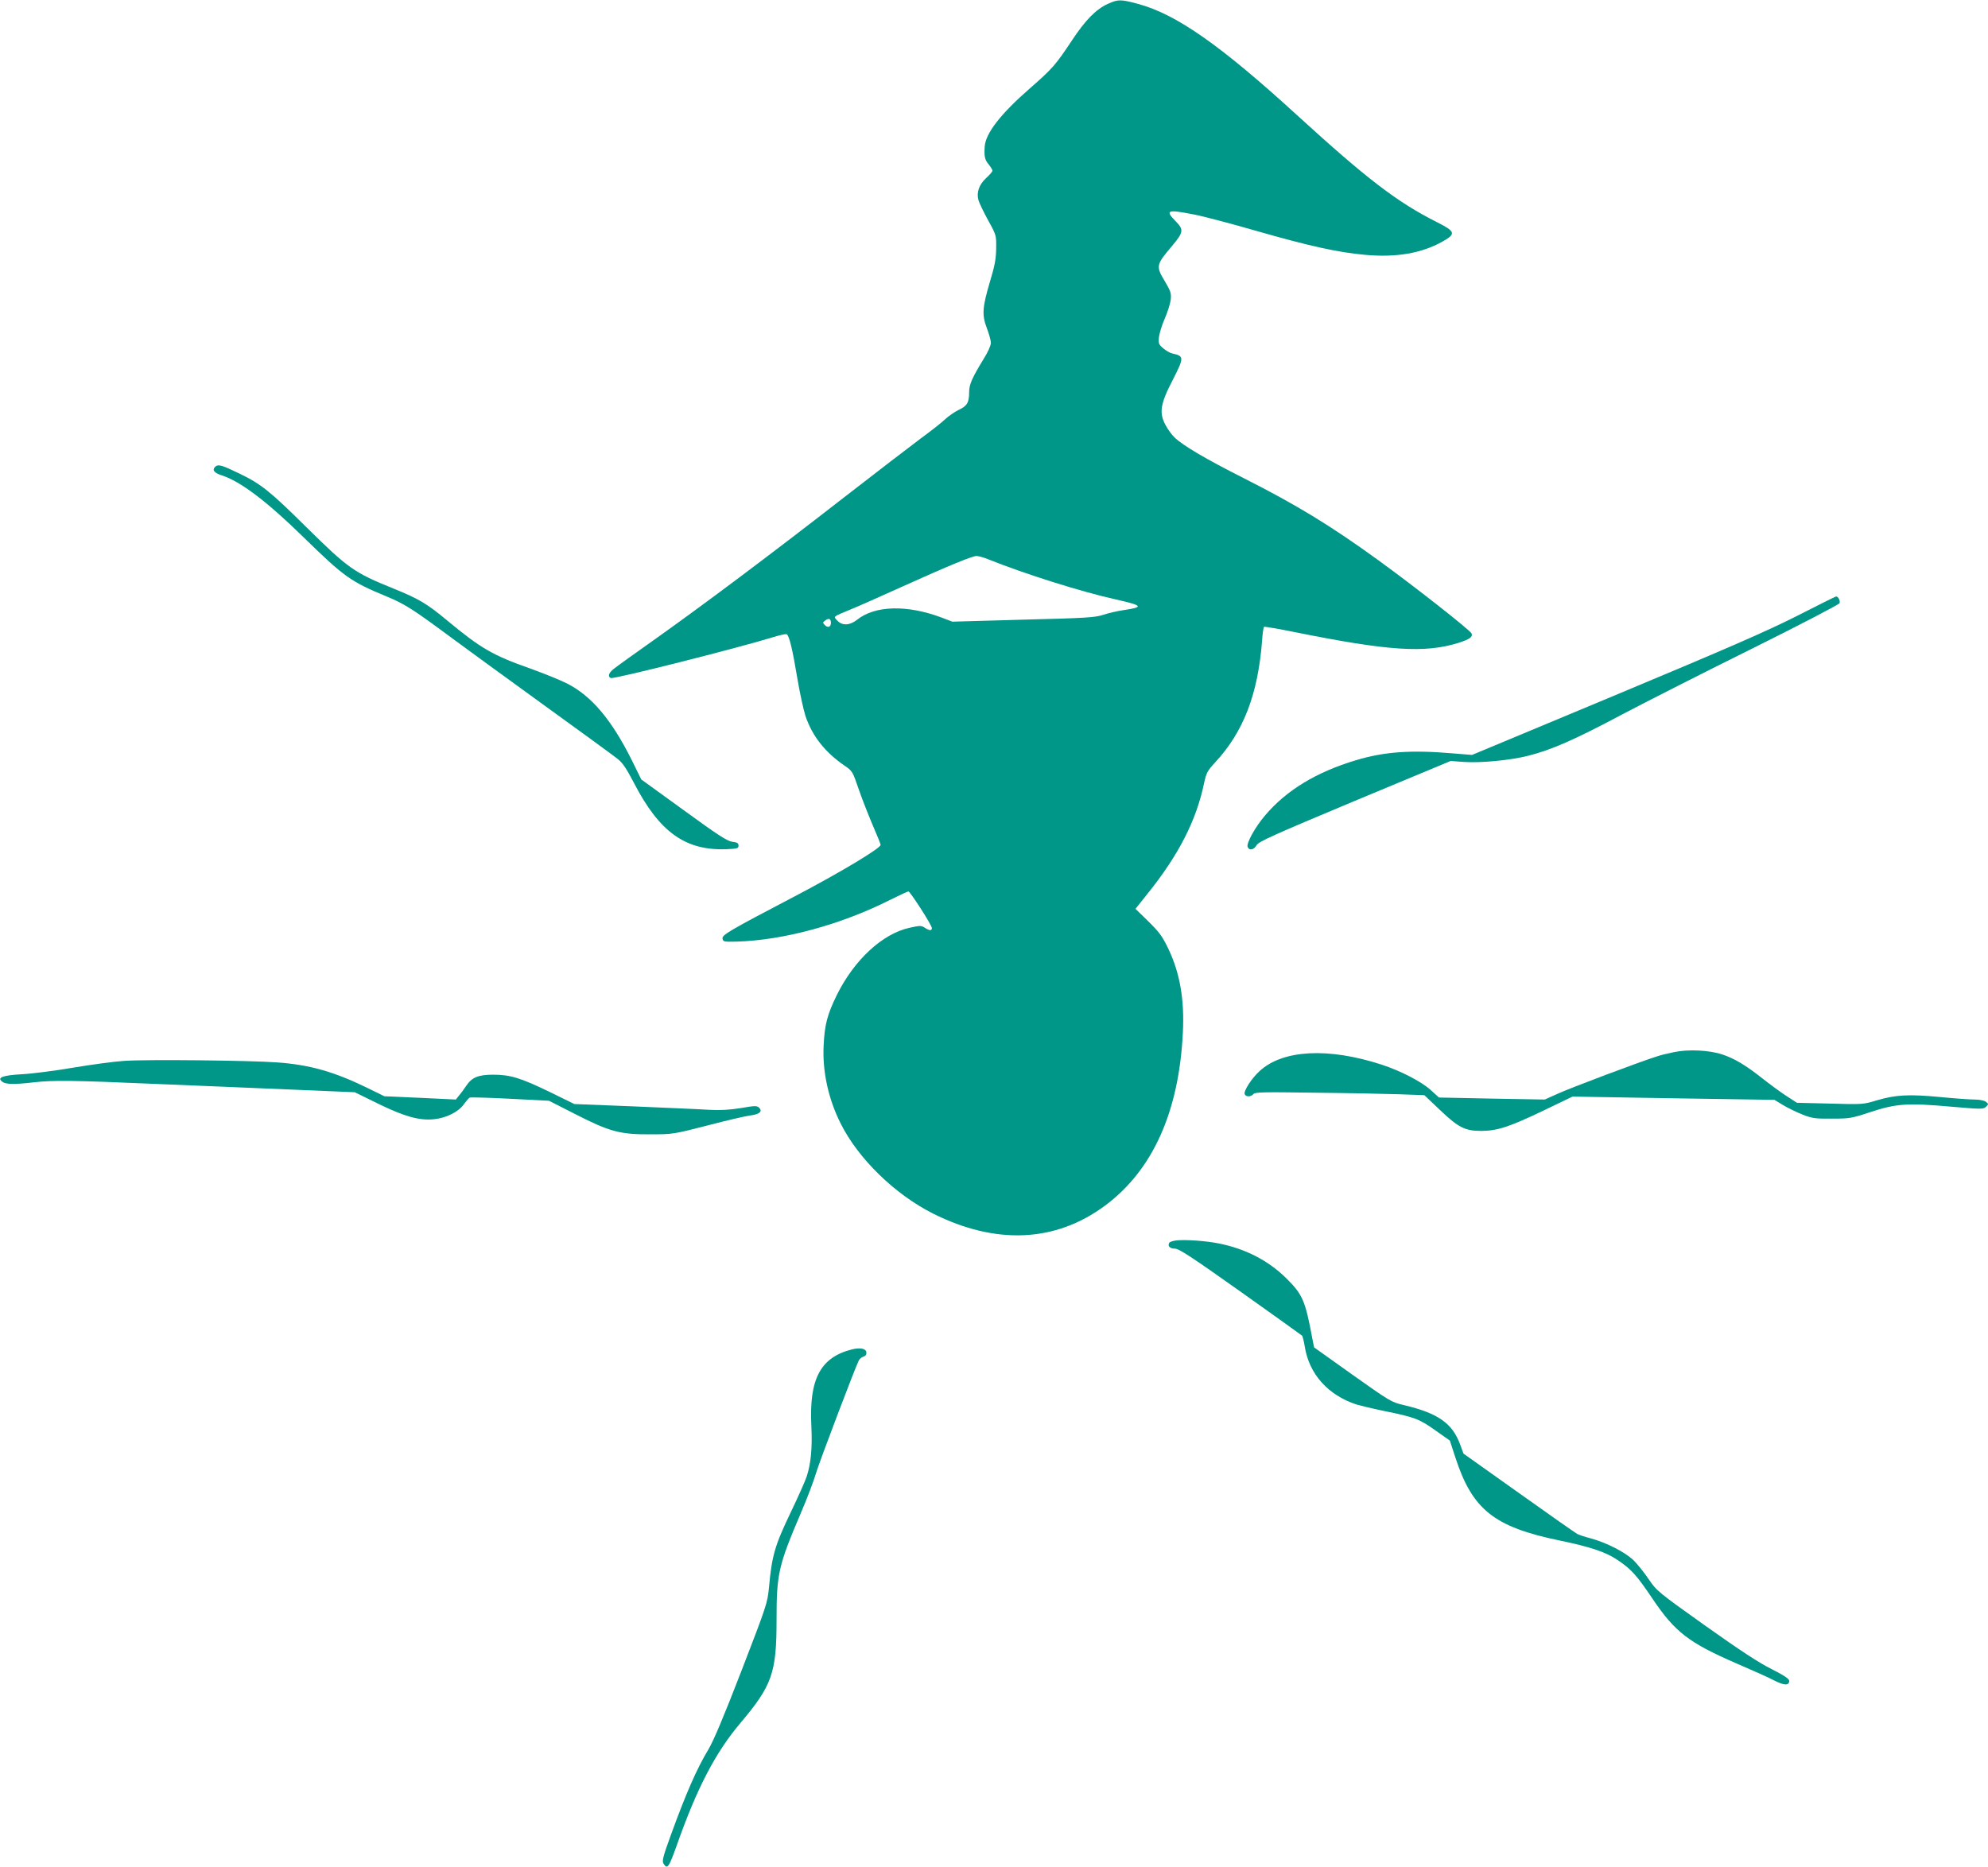 <?xml version="1.0" standalone="no"?>
<!DOCTYPE svg PUBLIC "-//W3C//DTD SVG 20010904//EN"
 "http://www.w3.org/TR/2001/REC-SVG-20010904/DTD/svg10.dtd">
<svg version="1.0" xmlns="http://www.w3.org/2000/svg"
 width="1280pt" height="1202pt" viewBox="0 0 1280 1202"
 preserveAspectRatio="xMidYMid meet">
<g transform="translate(0,1202) scale(0.1,-0.1)"
fill="#009688" stroke="none">
<path d="M7133 11995 c-76 -34 -145 -105 -231 -235 -107 -161 -125 -181 -272
-310 -187 -163 -285 -289 -290 -375 -4 -62 1 -84 25 -113 14 -17 25 -35 25
-41 0 -6 -18 -27 -40 -47 -46 -42 -64 -93 -50 -143 5 -18 33 -76 62 -129 53
-96 53 -97 52 -182 -1 -67 -9 -111 -39 -210 -50 -169 -54 -217 -21 -303 14
-37 26 -80 26 -95 0 -16 -20 -61 -46 -102 -74 -121 -94 -165 -94 -214 0 -68
-13 -90 -67 -115 -26 -13 -66 -40 -88 -61 -22 -21 -92 -76 -155 -122 -63 -47
-290 -221 -505 -388 -481 -374 -897 -685 -1205 -904 -129 -91 -250 -178 -267
-192 -34 -26 -42 -51 -20 -60 21 -8 816 193 1041 262 44 14 85 23 91 20 16 -6
38 -97 70 -291 15 -88 38 -194 51 -235 44 -130 126 -234 253 -321 49 -33 51
-37 91 -154 23 -66 64 -170 91 -233 27 -62 49 -117 49 -122 0 -22 -260 -178
-552 -331 -426 -223 -469 -249 -466 -272 3 -21 8 -22 93 -20 299 9 667 108
985 268 60 30 114 55 119 55 11 0 151 -217 151 -236 0 -18 -15 -18 -45 2 -23
15 -31 15 -99 0 -175 -39 -355 -206 -467 -431 -63 -128 -80 -194 -86 -330 -8
-166 31 -343 110 -500 113 -226 348 -455 594 -579 405 -203 789 -186 1108 51
307 228 476 604 501 1113 11 214 -19 384 -93 540 -39 81 -58 107 -129 177
l-83 81 75 94 c203 252 317 475 367 717 14 64 21 78 71 132 182 196 275 437
302 782 3 48 9 89 13 91 3 2 94 -13 201 -35 602 -121 835 -136 1052 -68 71 23
92 38 83 60 -10 22 -370 305 -605 475 -305 221 -524 354 -860 524 -246 124
-393 211 -446 262 -18 16 -44 52 -59 80 -43 79 -35 136 45 290 75 147 75 155
-2 172 -14 3 -41 18 -58 33 -29 24 -32 31 -28 72 3 25 20 80 38 121 18 41 35
96 38 121 4 41 -1 55 -37 116 -60 100 -58 107 46 230 73 87 76 104 24 157 -72
73 -57 79 116 45 59 -11 240 -59 403 -106 342 -98 524 -138 700 -154 201 -18
361 10 495 84 91 51 88 65 -32 126 -257 129 -452 279 -898 686 -496 454 -782
654 -1028 720 -112 30 -128 30 -194 0z m-771 -3576 c239 -96 602 -210 823
-259 173 -39 181 -49 53 -68 -42 -6 -103 -20 -135 -31 -51 -17 -111 -21 -514
-31 l-457 -13 -68 26 c-223 84 -430 79 -546 -14 -47 -37 -95 -39 -127 -5 -26
28 -31 23 84 71 50 20 200 87 335 148 299 135 448 196 477 197 12 0 46 -9 75
-21z m-1012 -409 c0 -27 -19 -35 -38 -16 -16 16 -16 18 2 31 22 17 36 11 36
-15z"/>
<path d="M1384 9013 c-19 -20 -5 -38 44 -54 120 -38 292 -169 527 -399 262
-256 303 -285 535 -381 118 -49 168 -81 435 -279 72 -53 328 -240 570 -415
242 -175 459 -333 482 -352 32 -25 57 -63 103 -151 165 -320 332 -440 597
-430 70 3 78 5 78 23 0 16 -8 21 -41 25 -33 5 -92 43 -313 204 l-272 197 -63
128 c-129 257 -256 408 -413 489 -43 22 -150 65 -238 97 -242 85 -319 130
-535 309 -131 109 -183 140 -346 206 -256 104 -290 128 -563 397 -230 228
-291 277 -426 342 -120 58 -140 64 -161 44z"/>
<path d="M11570 8054 c-194 -98 -439 -205 -1169 -510 l-923 -385 -125 10
c-265 23 -440 11 -622 -44 -255 -76 -449 -194 -586 -356 -64 -75 -121 -179
-112 -202 10 -26 40 -20 58 11 13 23 104 64 632 285 l617 257 82 -6 c109 -8
302 10 419 40 147 37 300 104 604 266 154 81 530 272 837 424 306 152 559 284
562 292 6 16 -9 45 -23 43 -3 0 -116 -56 -251 -125z"/>
<path d="M10777 5245 c-38 -8 -85 -19 -105 -26 -104 -32 -568 -207 -641 -241
l-85 -38 -340 6 -341 7 -54 49 c-60 54 -193 123 -316 163 -342 111 -633 96
-783 -40 -51 -45 -106 -130 -98 -150 7 -19 40 -19 56 0 10 13 65 14 394 9 209
-2 454 -7 544 -10 l163 -6 100 -95 c121 -115 162 -135 268 -135 104 1 180 26
401 132 l185 89 650 -11 650 -10 56 -34 c31 -19 88 -46 125 -61 62 -24 82 -27
189 -26 114 0 127 2 250 43 165 54 238 59 518 34 198 -17 208 -17 225 0 16 16
16 18 -2 32 -12 8 -42 14 -72 14 -29 0 -129 7 -221 16 -200 19 -287 15 -408
-21 -89 -27 -93 -27 -303 -21 l-212 5 -68 44 c-37 24 -105 74 -152 111 -110
87 -180 129 -260 156 -83 28 -220 35 -313 15z"/>
<path d="M800 5189 c-63 -4 -212 -24 -330 -44 -118 -20 -266 -39 -328 -42
-125 -7 -163 -21 -128 -48 23 -18 76 -19 206 -4 124 14 241 13 795 -11 253
-10 642 -27 864 -36 l405 -17 149 -73 c170 -83 265 -110 359 -101 79 7 160 47
195 97 16 22 33 41 38 43 6 2 123 -1 260 -8 l250 -13 165 -84 c225 -115 291
-133 485 -132 149 0 151 1 370 57 121 32 244 60 272 64 62 7 85 26 61 50 -15
14 -25 14 -118 -2 -74 -12 -131 -15 -208 -11 -59 4 -277 13 -485 22 l-379 15
-161 79 c-184 89 -252 110 -361 110 -96 0 -137 -17 -173 -70 -15 -23 -37 -52
-48 -65 l-20 -25 -230 11 -230 10 -110 54 c-213 104 -371 149 -580 164 -173
13 -841 20 -985 10z"/>
<path d="M7575 4033 c-22 -3 -43 -9 -46 -15 -13 -21 3 -38 35 -38 27 0 106
-52 422 -276 214 -152 393 -280 397 -284 4 -3 12 -35 18 -71 28 -177 150 -313
334 -373 28 -8 106 -27 175 -41 200 -41 227 -51 330 -124 l95 -67 36 -110
c109 -334 248 -446 669 -533 198 -41 297 -74 372 -124 90 -60 124 -97 227
-250 146 -217 235 -285 544 -419 100 -43 210 -92 243 -110 64 -32 94 -32 94
-1 0 13 -32 34 -112 75 -80 39 -206 122 -427 279 -305 217 -314 225 -364 298
-28 42 -72 97 -97 122 -53 53 -176 116 -280 144 -36 9 -74 22 -85 28 -11 6
-180 124 -376 264 l-356 253 -21 57 c-50 138 -142 203 -361 255 -83 19 -90 24
-333 196 l-247 176 -11 55 c-46 247 -62 285 -169 391 -116 114 -262 189 -432
223 -83 17 -214 26 -274 20z"/>
<path d="M5485 3331 c-202 -51 -276 -189 -261 -492 7 -144 -3 -244 -30 -326
-8 -26 -53 -127 -99 -223 -107 -223 -125 -285 -144 -494 -10 -100 -16 -117
-176 -532 -114 -295 -181 -454 -214 -509 -74 -122 -146 -287 -242 -552 -51
-140 -57 -166 -47 -183 25 -39 34 -27 88 125 129 365 248 592 407 780 205 243
233 323 233 665 0 297 12 349 157 689 41 95 84 210 97 255 22 74 254 685 276
727 6 10 19 21 31 24 14 5 19 14 17 28 -3 24 -40 31 -93 18z"/>
</g>
</svg>
